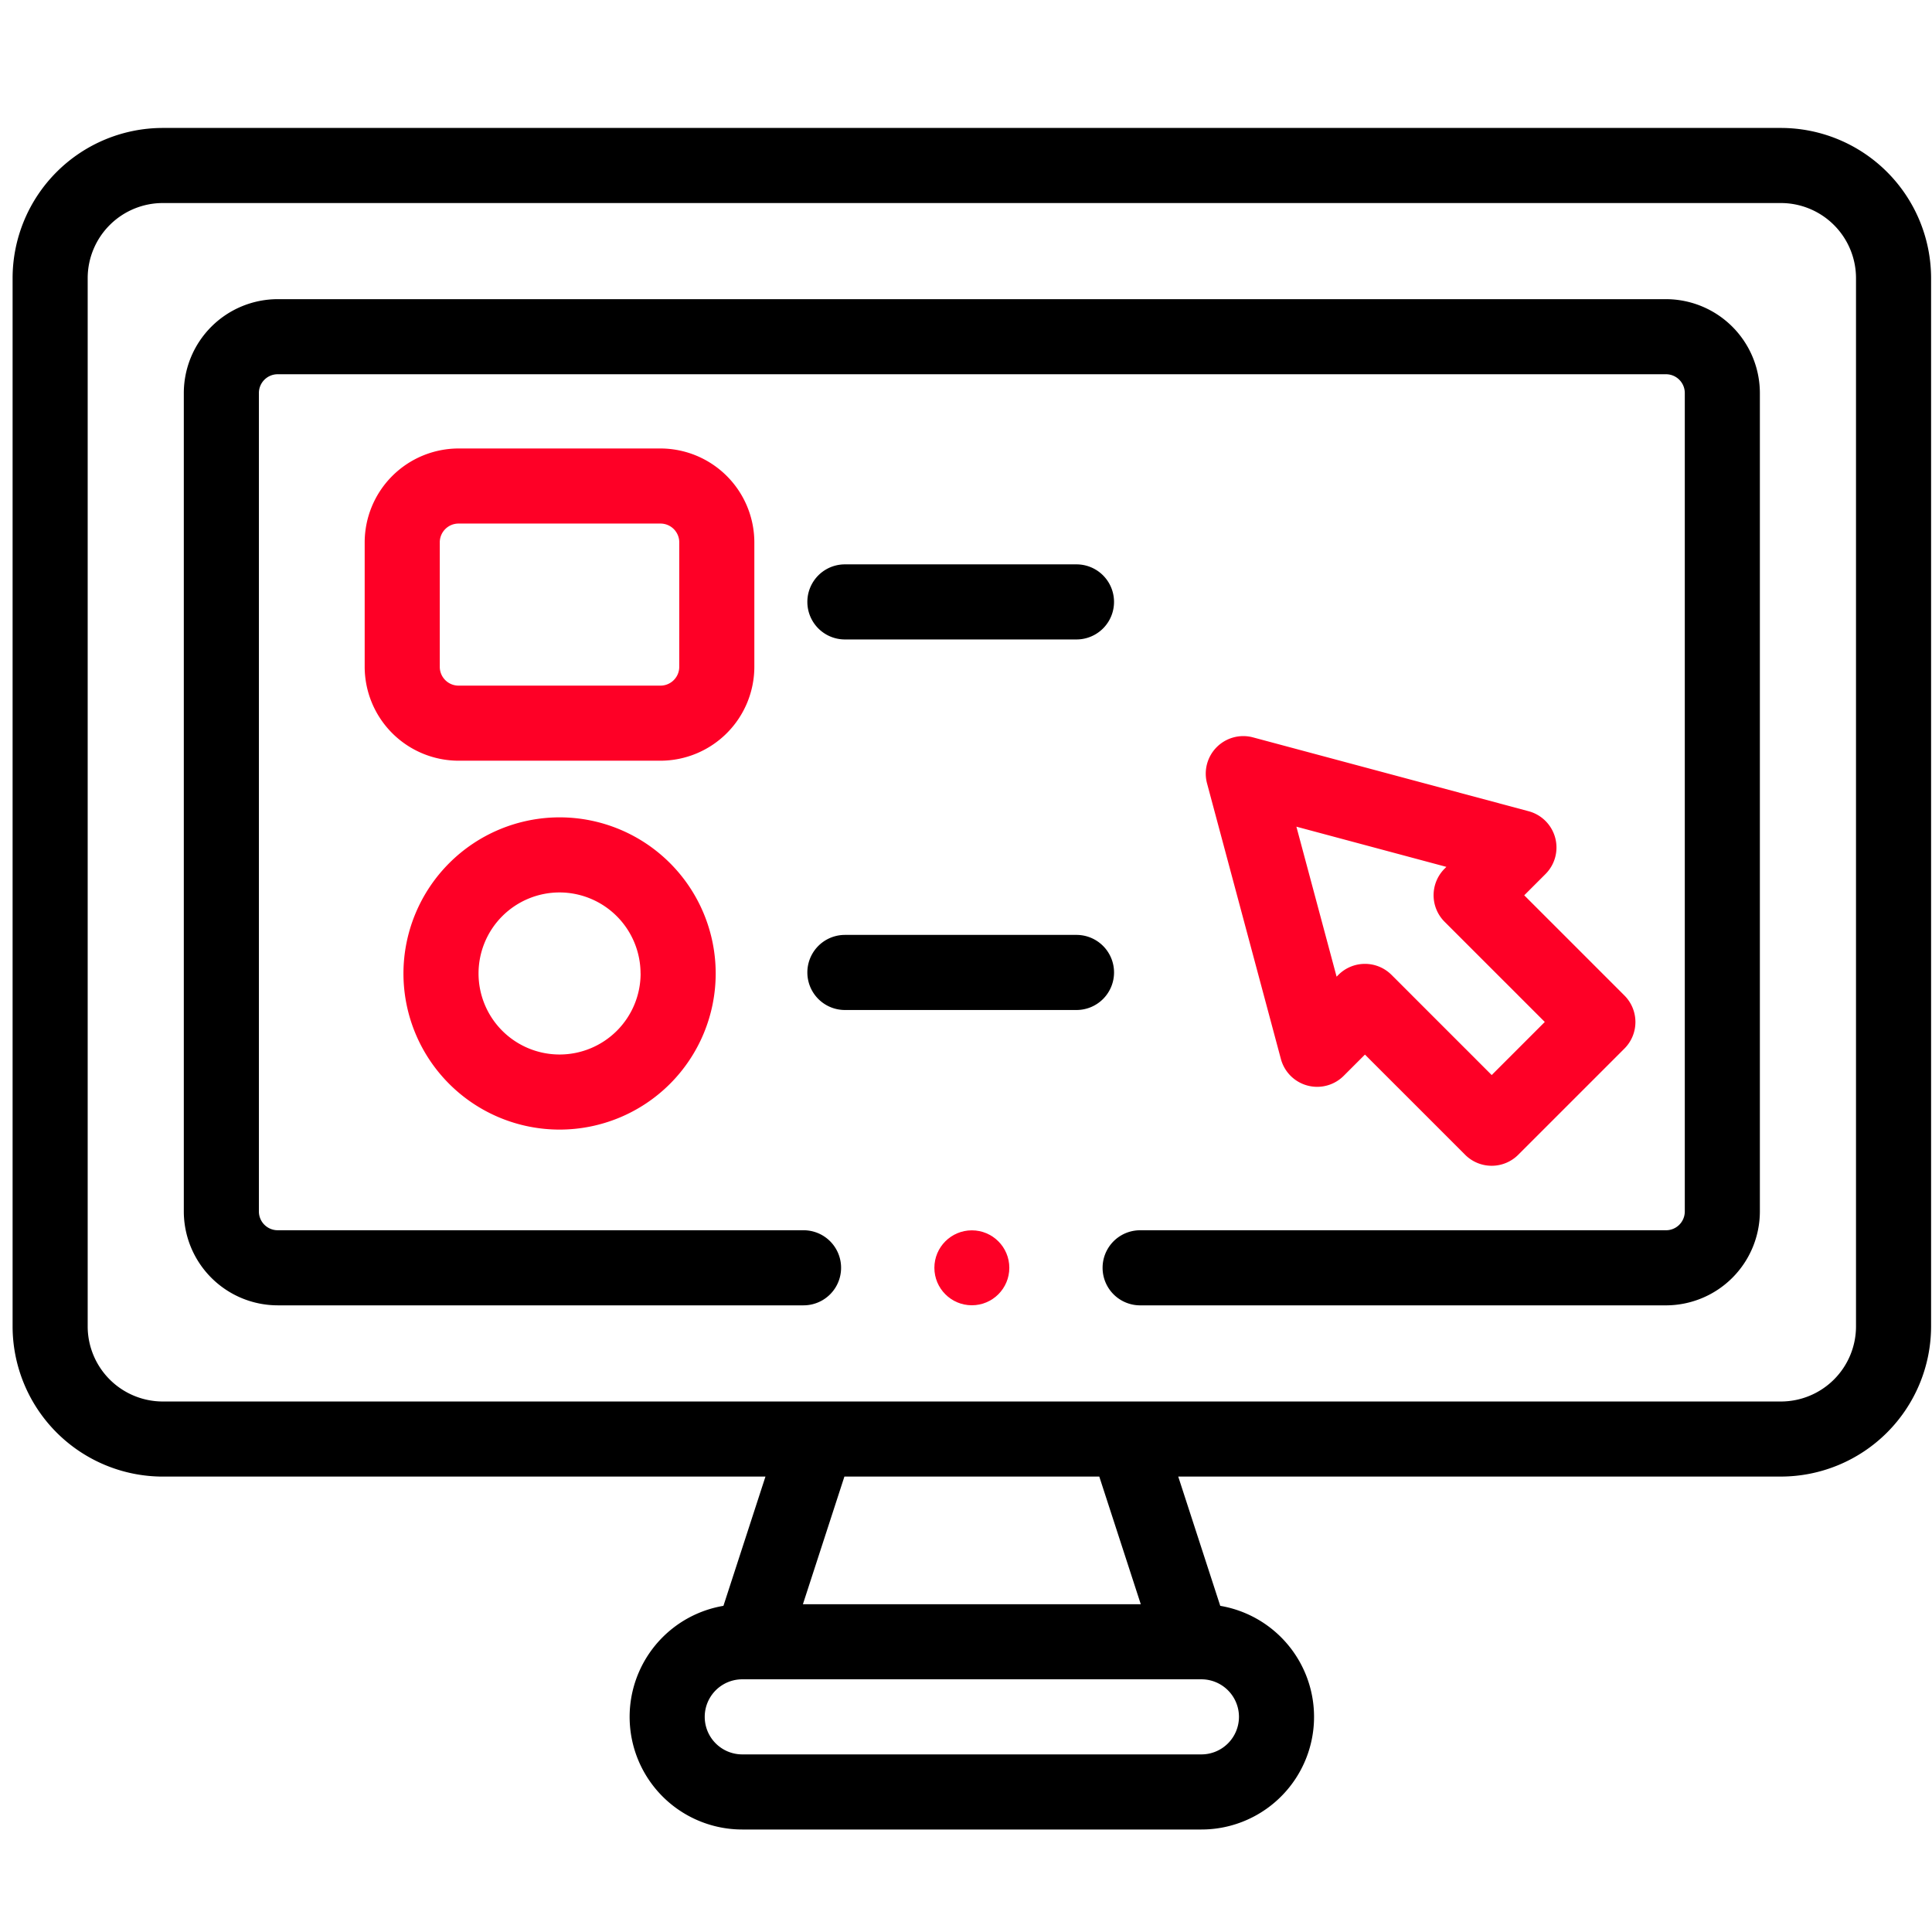 <svg xmlns="http://www.w3.org/2000/svg" width="150" height="150" viewBox="0 0 150 150">
  <g id="Tourmo_Platform_" data-name="Tourmo Platform " transform="translate(0.477)">
    <rect id="Rectangle_31819" data-name="Rectangle 31819" width="150" height="150" transform="translate(-0.477)" fill="#fff" opacity="0"/>
    <g id="online-lesson" transform="translate(0.501 9.934)">
      <ellipse id="Ellipse_453" data-name="Ellipse 453" cx="2.909" cy="2.909" rx="2.909" ry="2.909" transform="translate(71.567 85.589)" fill="#fe0026"/>
      <path id="Path_316607" data-name="Path 316607" d="M137.292,28.952H11.66A11.673,11.673,0,0,0,0,40.612V122a11.673,11.673,0,0,0,11.66,11.66H58.452l-3.263,10.035a8.744,8.744,0,0,0,1.462,17.365H92.3a8.744,8.744,0,0,0,1.462-17.365L90.5,133.658h46.792A11.673,11.673,0,0,0,148.951,122V40.612A11.672,11.672,0,0,0,137.292,28.952ZM95.215,152.314a2.918,2.918,0,0,1-2.915,2.915H56.652a2.915,2.915,0,1,1,0-5.83H92.3A2.918,2.918,0,0,1,95.215,152.314Zm-7.623-8.745H61.36l3.222-9.911H84.37ZM143.122,122a5.836,5.836,0,0,1-5.83,5.83H11.66A5.836,5.836,0,0,1,5.83,122V40.612a5.836,5.836,0,0,1,5.83-5.83H137.292a5.836,5.836,0,0,1,5.83,5.83V122Z" transform="translate(0 -28.952)"/>
      <path id="Path_316608" data-name="Path 316608" d="M160.772,74.646H52.981a7.3,7.3,0,0,0-7.287,7.287v63.545a7.3,7.3,0,0,0,7.287,7.287H93.81a2.915,2.915,0,1,0,0-5.83H52.981a1.459,1.459,0,0,1-1.458-1.458V81.933a1.459,1.459,0,0,1,1.458-1.458H160.772a1.459,1.459,0,0,1,1.458,1.458v63.545a1.459,1.459,0,0,1-1.458,1.458H119.943a2.915,2.915,0,1,0,0,5.83h40.829a7.3,7.3,0,0,0,7.287-7.287V81.933a7.3,7.3,0,0,0-7.287-7.287Z" transform="translate(-32.401 -61.353)"/>
      <path id="Path_316609" data-name="Path 316609" d="M124.217,131.449v-9.667a7.3,7.3,0,0,0-7.287-7.287H101.251a7.3,7.3,0,0,0-7.287,7.287v9.667a7.3,7.3,0,0,0,7.287,7.287H116.93A7.3,7.3,0,0,0,124.217,131.449Zm-5.83,0a1.459,1.459,0,0,1-1.458,1.458H101.251a1.459,1.459,0,0,1-1.457-1.458v-9.667a1.459,1.459,0,0,1,1.457-1.458H116.93a1.459,1.459,0,0,1,1.458,1.458Z" transform="translate(-66.628 -89.609)" fill="#fe0026"/>
      <path id="Path_316610" data-name="Path 316610" d="M345.56,199.146a2.915,2.915,0,0,0-2.061-2.061l-21.4-5.734a2.915,2.915,0,0,0-3.57,3.57l5.734,21.4a2.915,2.915,0,0,0,4.877,1.307l1.649-1.649,7.779,7.779a2.915,2.915,0,0,0,4.122,0l8.245-8.245a2.915,2.915,0,0,0,0-4.122l-7.779-7.779,1.649-1.649A2.914,2.914,0,0,0,345.56,199.146Zm-.808,14.3-4.122,4.122-7.779-7.779a2.916,2.916,0,0,0-4.123,0l-.14.14-3.121-11.645,11.645,3.121-.14.14a2.915,2.915,0,0,0,0,4.122Z" transform="translate(-225.793 -144.035)" fill="#fe0026"/>
      <path id="Path_316611" data-name="Path 316611" d="M215.021,131.928H233a2.915,2.915,0,0,0,0-5.83h-17.98a2.915,2.915,0,0,0,0,5.83Z" transform="translate(-150.4 -92.215)"/>
      <path id="Path_316614" data-name="Path 316614" d="M235.916,266.548A2.915,2.915,0,0,0,233,263.633h-17.98a2.915,2.915,0,0,0,0,5.83H233A2.915,2.915,0,0,0,235.916,266.548Z" transform="translate(-150.4 -200.981)"/>
      <path id="Path_316615" data-name="Path 316615" d="M104.3,225.059a12.121,12.121,0,1,0,12.121-12.121A12.134,12.134,0,0,0,104.3,225.059Zm18.412,0a6.291,6.291,0,1,1-6.291-6.291A6.3,6.3,0,0,1,122.708,225.059Z" transform="translate(-73.954 -159.413)" fill="#fe0026"/>
    </g>
  </g>
</svg>
